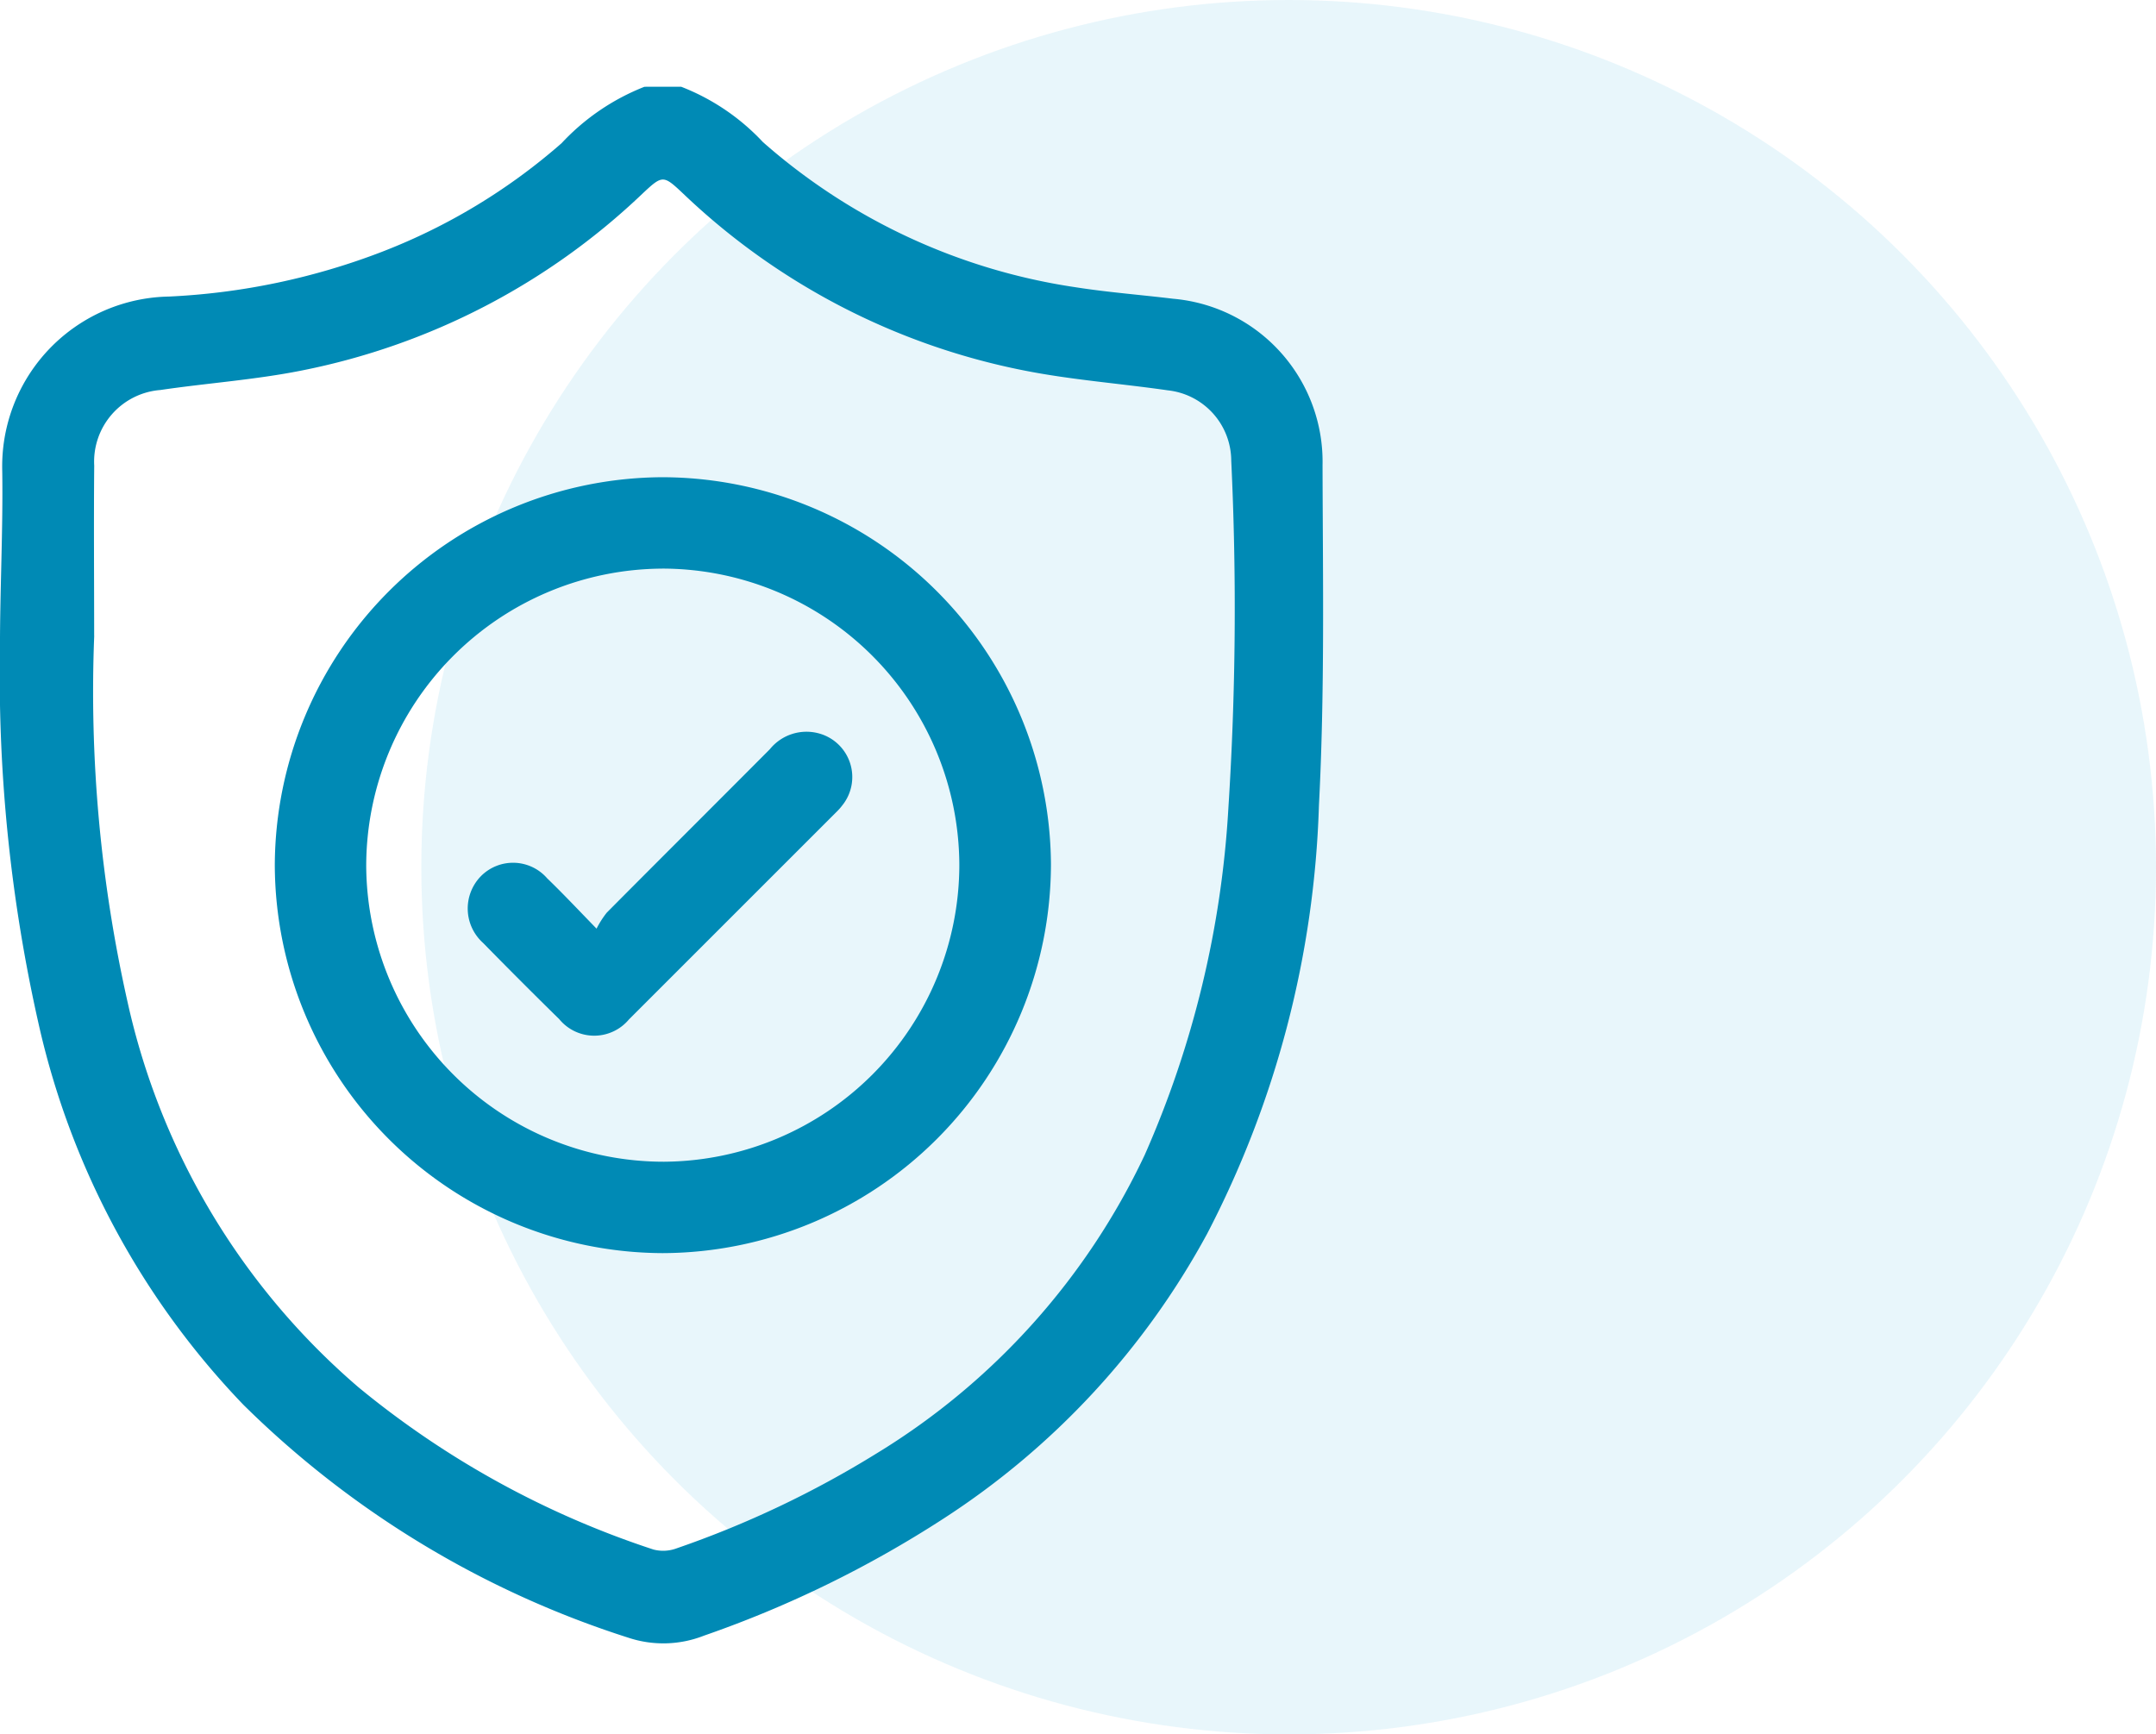<svg xmlns="http://www.w3.org/2000/svg" width="74.573" height="60" viewBox="0 0 74.573 60">
  <g id="lack_of_standardization_icon" transform="translate(-433.739 -1420.853)">
    <circle id="Ellipse_14" data-name="Ellipse 14" cx="30" cy="30" r="30" transform="translate(448.312 1420.853)" fill="#1aa6d2" opacity="0.1"/>
    <g id="Group_5435" data-name="Group 5435" transform="translate(844.969 941.233)">
      <path id="Path_13263" data-name="Path 13263" d="M-387.671,482.62a7.656,7.656,0,0,1,2.83,1.916,20.985,20.985,0,0,0,10.8,5.019c1.124.177,2.261.263,3.389.4a5.659,5.659,0,0,1,5.167,5.762c.01,3.924.079,7.855-.125,11.77a34.375,34.375,0,0,1-3.868,14.816,27.141,27.141,0,0,1-9.114,9.85,38.23,38.23,0,0,1-8.282,4.049,3.839,3.839,0,0,1-2.626.072,33.361,33.361,0,0,1-13.311-8.056,27.8,27.8,0,0,1-7.056-13.055,54.688,54.688,0,0,1-1.364-13.137c0-2.031.108-4.066.079-6.1a5.874,5.874,0,0,1,5.765-6.047,23.551,23.551,0,0,0,7.369-1.548,20.757,20.757,0,0,0,6.212-3.757,7.825,7.825,0,0,1,2.866-1.952C-388.512,482.62-388.092,482.62-387.671,482.62Zm-20.3,18.994a48.9,48.9,0,0,0,1.154,12.673,24.534,24.534,0,0,0,7.99,13.328,31.427,31.427,0,0,0,10.2,5.61,1.33,1.33,0,0,0,.805-.043,34.463,34.463,0,0,0,6.909-3.28,24.133,24.133,0,0,0,9.278-10.33,34.551,34.551,0,0,0,2.892-11.98,108.064,108.064,0,0,0,.1-12.033,2.457,2.457,0,0,0-2.189-2.435c-1.663-.24-3.346-.362-4.989-.69a23.712,23.712,0,0,1-11.776-6.113c-.693-.654-.716-.654-1.42.007a23.756,23.756,0,0,1-11.779,6.11c-1.61.322-3.26.434-4.887.674a2.485,2.485,0,0,0-2.288,2.616C-407.989,497.686-407.973,499.648-407.973,501.614Z" fill="#008ab5" fill-rule="evenodd"/>
      <path id="Path_13264" data-name="Path 13264" d="M-368.9,523.72a13.471,13.471,0,0,1,13.436,13.4A13.477,13.477,0,0,1-368.9,550.562a13.468,13.468,0,0,1-13.41-13.419A13.471,13.471,0,0,1-368.9,523.72Zm-.01,3.162a10.294,10.294,0,0,0-10.238,10.3A10.291,10.291,0,0,0-368.841,547.4a10.281,10.281,0,0,0,10.208-10.268A10.287,10.287,0,0,0-368.91,526.881Z" transform="translate(-19.415 -27.591)" fill="#008ab5" fill-rule="evenodd"/>
      <path id="Path_13265" data-name="Path 13265" d="M-357.56,557.308a3.236,3.236,0,0,1,.352-.552c1.877-1.89,3.763-3.767,5.64-5.653a1.63,1.63,0,0,1,1.7-.549,1.564,1.564,0,0,1,.809,2.488,1.955,1.955,0,0,1-.174.2q-3.6,3.6-7.208,7.208a1.565,1.565,0,0,1-2.409-.01q-1.331-1.306-2.636-2.639a1.6,1.6,0,0,1-.082-2.3,1.563,1.563,0,0,1,2.3.066C-358.733,556.082-358.221,556.628-357.56,557.308Z" transform="translate(-33.036 -45.562)" fill="#008ab5" fill-rule="evenodd"/>
    </g>
  </g>
</svg>
